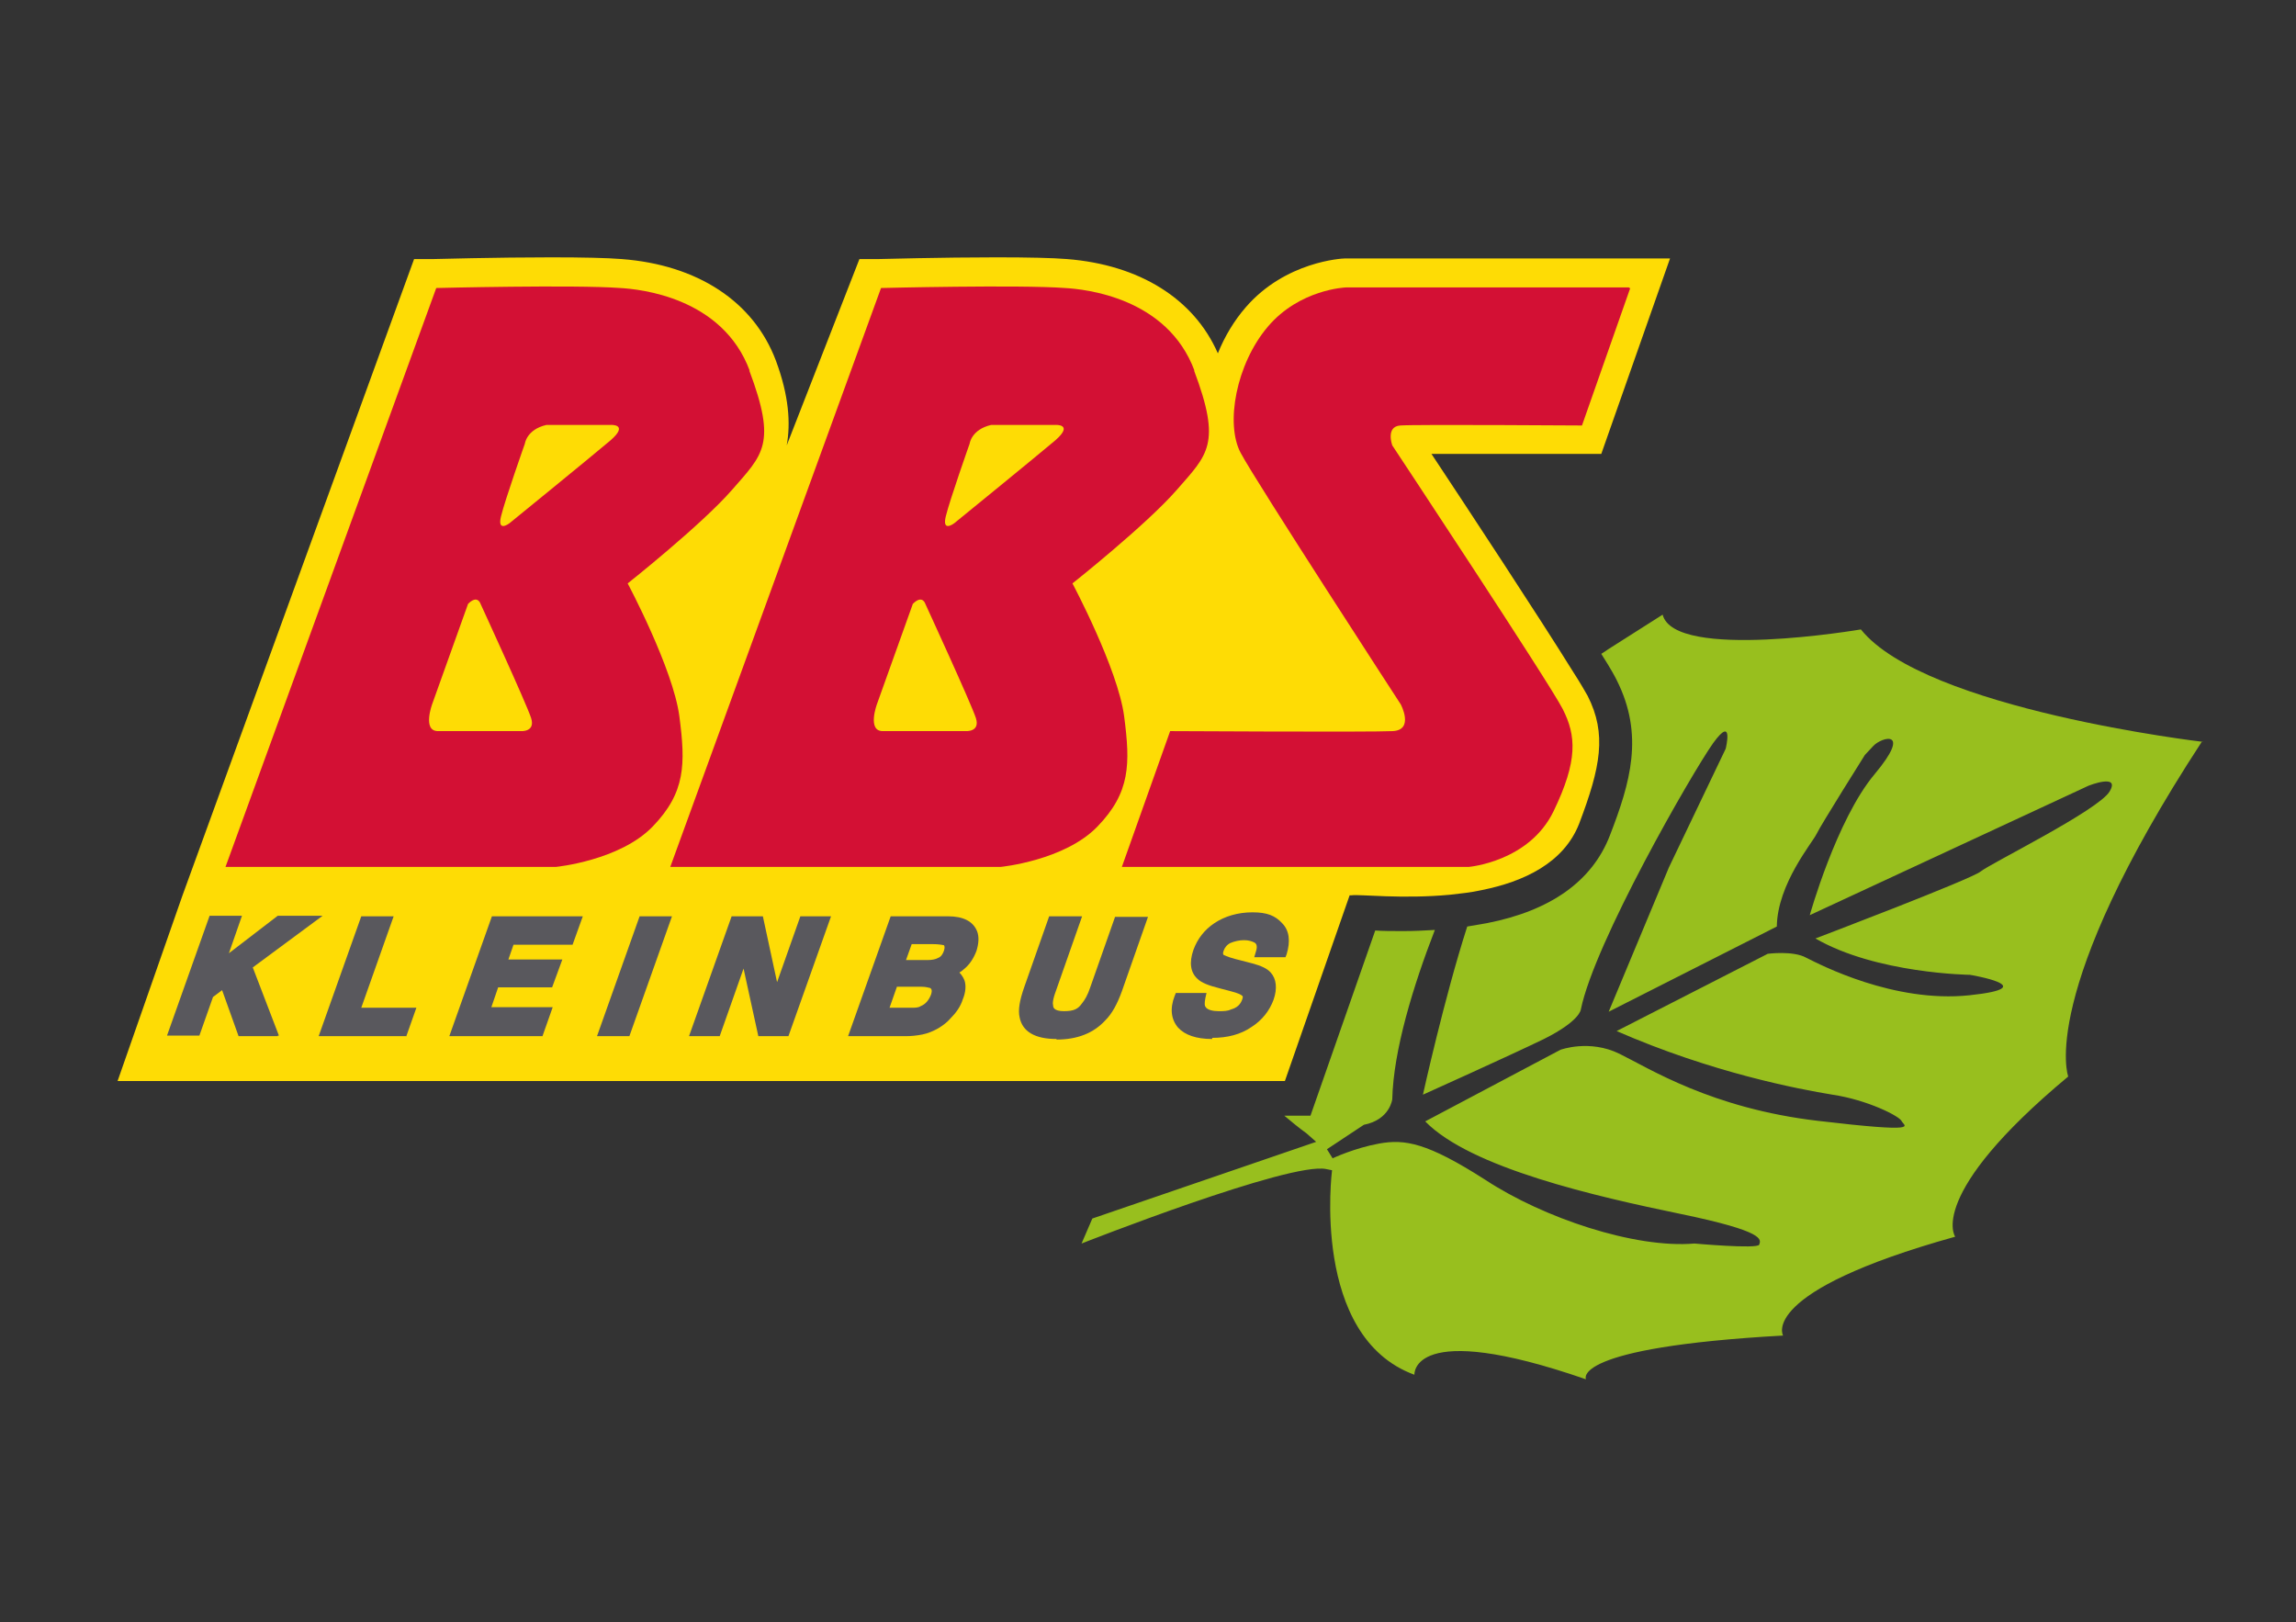 <?xml version="1.0" encoding="UTF-8"?>
<svg id="Ebene_1" xmlns="http://www.w3.org/2000/svg" version="1.1" viewBox="0 0 404.2 285.6">
  <rect x="0" y="0" width="404.2" height="285.6" fill="#333333" stroke="none"/>
  <!-- Generator: Adobe Illustrator 29.5.1, SVG Export Plug-In . SVG Version: 2.1.0 Build 141)  -->
  <defs>
    <style>
      .st0 {
        fill: none;
        stroke: #fff;
        stroke-miterlimit: 10;
      }

      .st1 {
        fill: #59585d;
      }

      .st2 {
        fill: #d31034;
      }

      .st3 {
        fill: #fedc05;
      }

      .st4 {
        fill: #98bf1e;
      }
    </style>
  </defs>
  <g>
    <path class="st3" d="M238,157.6c1.3-.2,8.9.7,17.3-.1,1.8-.2,3.7-.4,5.5-.8,7.5-1.5,14.5-4.8,17.2-11.7,3.8-10,4.9-15.8,1.5-22.5-.4-.7-1.3-2.3-2.6-4.3-5.7-9.2-18.8-29.1-24.9-38.3h29.9l12.1-34.4h-57.3c-.4,0-10.4.5-17.4,8.6-2,2.3-3.7,5.1-4.9,8.1-4.2-9.6-13.8-15.6-26.6-16.6-2.5-.2-6.7-.3-12.4-.3-9.6,0-20.4.3-20.6.3h-3.5l-12.8,32.8c.7-3.9.4-8.7-1.9-14.9-3.9-10.4-13.8-16.9-27.2-17.9-2.5-.2-6.7-.3-12.4-.3-9.6,0-20.4.3-20.6.3h-3.5l-40.8,112.1-11.4,32.6h205.5l11.4-32.7h.4Z"/>
    <g>
      <path class="st4" d="M242,157.7h-.2.2Z"/>
      <path class="st4" d="M244.7,157.8h-.5.5Z"/>
      <path class="st4" d="M238.4,157.6h-.1.1Z"/>
      <path class="st4" d="M240.7,157.7h-.7.7Z"/>
      <path class="st4" d="M253.4,157.7h-.5.5Z"/>
      <path class="st4" d="M239.7,157.7h-.5.5Z"/>
      <path class="st4" d="M238.6,157.6h.4-.4Z"/>
      <path class="st4" d="M243.4,157.8h-.4.4Z"/>
      <path class="st4" d="M249.2,157.8h-.2.2Z"/>
      <path class="st4" d="M387.9,130.6s-49-5.7-60.3-19.8c0,0-32.8,5.6-34.9-2.6l-9.6,6.1s-.4.3-1.2.8c1.9,3,2.4,4,2.7,4.6,4.9,9.7,2.4,18.1-1.2,27.4-3.1,8-10.4,13.2-21.6,15.4-1.1.2-2.3.4-3.5.6-4,12.4-7.8,29.6-7.8,29.6,0,0,14.9-6.7,21.3-9.8,6.4-3.2,6.5-5.2,6.5-5.2,2.4-11.8,19.6-41.7,23.3-46.9,3.7-5.1,2.2,1,2.2,1l-10,20.9-10.6,25.4,29.6-15c.1-7.5,6.3-14.8,7-16.3s8.5-13.9,8.5-13.9l1.5-1.6c1.5-1.6,6.9-3,.2,5s-11.4,24.8-11.4,24.8l49.1-22.8s5.6-2.2,3.7,1c-1.9,3.3-21,12.7-22.7,14.1-1.7,1.4-29.1,11.8-29.1,11.8,10.7,6.2,27.2,6.4,27.2,6.4,0,0,13.2,2.2-.1,3.6-13.3,1.4-26.3-5.4-28.7-6.6-2.3-1.3-6.8-.7-6.8-.7l-26.6,13.6c16.7,7.3,31.9,10.2,38,11.2,6.1.9,11.9,3.8,12.2,4.7.4.8,3.8,2.1-14.8-.1-18.7-2.2-29.6-9.2-34.9-11.8s-10.4-.7-10.4-.7l-23.8,12.6c8,8.2,30,13.2,45,16.3s14.1,4.5,13.8,5.4c-.3.8-11.4-.2-11.4-.2-10.5.9-26.6-4.5-36.8-11.2-10.3-6.6-14.2-7.2-18.7-6.4-4.4.8-8.2,2.6-8.2,2.6l-1-1.6,6.5-4.3c4.6-.9,5-4.5,5-4.5.2-8.6,3.7-20,7.5-29.8-1.8.1-3.6.2-5.5.2s-3.6,0-5-.1l-10,28.6-1.4,4h-4.6c1.2,1,2.5,2.1,3.9,3.1l1.7,1.5-39.4,13.5-1.9,4.4s36.8-14.5,43.1-13.1l1,.2s-3.8,29.3,14.5,36c0,0-.7-9.9,30.2.8,0,0-3-5.6,34.7-7.7,0,0-4.5-7.7,30.3-17.4,0,0-5.2-7.3,19.9-28.2,0,0-5.5-14.5,23.5-58.9h.3Z"/>
      <path class="st4" d="M247.2,157.9h.2-.6.4Z"/>
      <path class="st4" d="M246,157.9h-.6.6Z"/>
      <path class="st4" d="M251.4,157.8h-.5.5Z"/>
    </g>
  </g>
  <path class="st0" d="M110.5,102.7"/>
  <path class="st2" d="M132,65.3c-4.8-13-19.4-14.4-22.8-14.6-8.1-.6-32.4,0-32.4,0l-37.1,101.9h58.2s11.2-1.1,17-7.1,5.8-11,4.7-19.4-9.1-23.4-9.1-23.4c0,0,13-10.3,18.4-16.5,5.4-6.2,7.9-8,3-21h.1ZM91.7,128.7h-14.6c-2.8,0-1-4.8-1-4.8l6.3-17.6c1.7-1.7,2.2,0,2.2,0,0,0,8.1,17.6,8.9,20.1s-1.8,2.3-1.8,2.3ZM107.5,77.5c-3.3,2.8-17.8,14.6-17.8,14.6,0,0-2.2,1.7-1.5-1.2s4.2-12.8,4.2-12.8c0,0,.3-2.5,3.8-3.3h11.3s3.3-.2,0,2.7Z"/>
  <path class="st2" d="M210.3,65.3c-4.8-13-19.4-14.4-22.8-14.6-8.1-.6-32.4,0-32.4,0l-37.1,101.9h58.2s11.2-1.1,17-7.1,5.8-11,4.7-19.4-9.1-23.4-9.1-23.4c0,0,13-10.3,18.4-16.5s7.9-8,3-21h.1ZM170,128.7h-14.6c-2.8,0-1-4.8-1-4.8l6.3-17.6c1.7-1.7,2.2,0,2.2,0,0,0,8.1,17.6,8.9,20.1.8,2.5-1.8,2.3-1.8,2.3h0ZM185.8,77.5c-3.3,2.8-17.8,14.6-17.8,14.6,0,0-2.2,1.7-1.5-1.2s4.2-12.8,4.2-12.8c0,0,.3-2.5,3.8-3.3h11.3s3.3-.2,0,2.7Z"/>
  <path class="st2" d="M286.8,50.6h-49.9s-8.1.3-13.7,6.9c-5.6,6.6-7.5,17.1-4.8,22.2s28.2,44.3,28.2,44.3c0,0,2.4,4.5-1.4,4.7s-39.2,0-39.2,0l-8.5,23.9h61.1s10.6-.9,14.9-9.8,4-13.3,1.6-18-30-46.4-30-46.4c0,0-1.2-3.3,1.4-3.5s32,0,32,0l8.5-24.2h-.2Z"/>
  <g>
    <path class="st1" d="M48.9,182.4h-6.9l-2.9-8.1-1.6,1.2-2.4,6.8h-5.7l7.5-21.1h5.7l-2.3,6.6,8.6-6.6h7.9l-12.3,9.1,4.6,12h-.2Z"/>
    <path class="st1" d="M71.5,182.4h-15.4l7.5-21.1h5.7l-5.7,16.1h9.7l-1.8,5.1h0Z"/>
    <path class="st1" d="M95.6,182.4h-16.5l7.5-21.1h16l-1.8,5h-10.4l-.9,2.6h9.5l-1.8,4.9h-9.5l-1.2,3.5h10.8l-1.8,5.1h.1Z"/>
    <path class="st1" d="M110.8,182.4h-5.7l7.5-21.1h5.7l-7.5,21.1Z"/>
    <path class="st1" d="M138.8,182.4h-5.3l-2.6-11.9-4.2,11.9h-5.4l7.5-21.1h5.5l2.5,11.6,4.1-11.6h5.4l-7.5,21.1h0Z"/>
    <path class="st1" d="M159.3,182.4h-10l7.5-21.1h10.1c2.7,0,4.4.9,5.1,2.6.4,1,.3,2.2-.1,3.5-.5,1.3-1.2,2.4-2.2,3.2-.2.2-.5.4-.8.6.4.4.7.9.9,1.4.3.9.2,2.1-.3,3.3-.4,1.3-1.2,2.4-2.2,3.4-.6.7-1.3,1.2-2.1,1.7-.9.5-1.8.9-2.8,1.1h0c-1,.2-2,.3-3,.3h0ZM156.6,177.4h3.7c.8,0,1.4,0,1.8-.3.8-.3,1.4-1,1.8-2,.3-.9,0-1.1-.2-1.2-.2,0-.6-.2-1.5-.2h-4.3l-1.3,3.7ZM159.6,169h3.7c.7,0,1.4-.1,1.9-.4h0c.5-.2.8-.7,1-1.3.2-.7,0-.8,0-.9-.4-.1-1.1-.2-1.9-.2h-3.8l-1,2.8h.1Z"/>
    <path class="st1" d="M186,182.9c-3.8,0-6-1.3-6.5-3.8-.3-1.3,0-3,.8-5.3l4.4-12.5h5.8l-4.6,13.1c-.6,1.6-.6,2.3-.5,2.6,0,.3.1,1,1.9,1s2.5-.4,3.2-1.4c.5-.6,1-1.5,1.4-2.7l4.4-12.5h5.8l-4.6,13.1c-.8,2.2-1.7,3.9-2.9,5.1-2.1,2.3-5,3.4-8.6,3.4h0Z"/>
    <path class="st1" d="M213.4,182.9c-2.8,0-4.8-.7-6-2-1.2-1.4-1.5-3.3-.6-5.6l.2-.5h5.4l-.2.9c-.2,1-.1,1.4,0,1.5.3.6,1.4.8,2.3.8s1.6,0,2.2-.3c1.1-.3,1.7-.9,2-1.8.2-.5,0-.6,0-.6-.2-.2-.8-.5-2-.8l-1.9-.5c-2-.5-3.3-1-4-1.7-1.2-1.1-1.5-2.8-.7-5.1.7-1.9,1.9-3.5,3.7-4.7s4.1-1.9,6.7-1.9,4,.6,5.2,1.9c1.3,1.3,1.5,3.2.8,5.5l-.2.5h-5.5l.3-1c.4-1.2-.1-1.5-.3-1.6-.4-.2-1-.4-1.8-.4s-1.7.2-2.4.5c-.6.3-1,.8-1.2,1.4-.2.5,0,.6,0,.7.1,0,.5.3,2,.7h0l3.1.8c1.5.4,2.6.9,3.2,1.6,1,1.1,1.2,2.8.5,4.8-.7,1.9-2,3.6-3.9,4.8-1.9,1.3-4.2,1.9-6.9,1.9v.2Z"/>
  </g>
</svg>